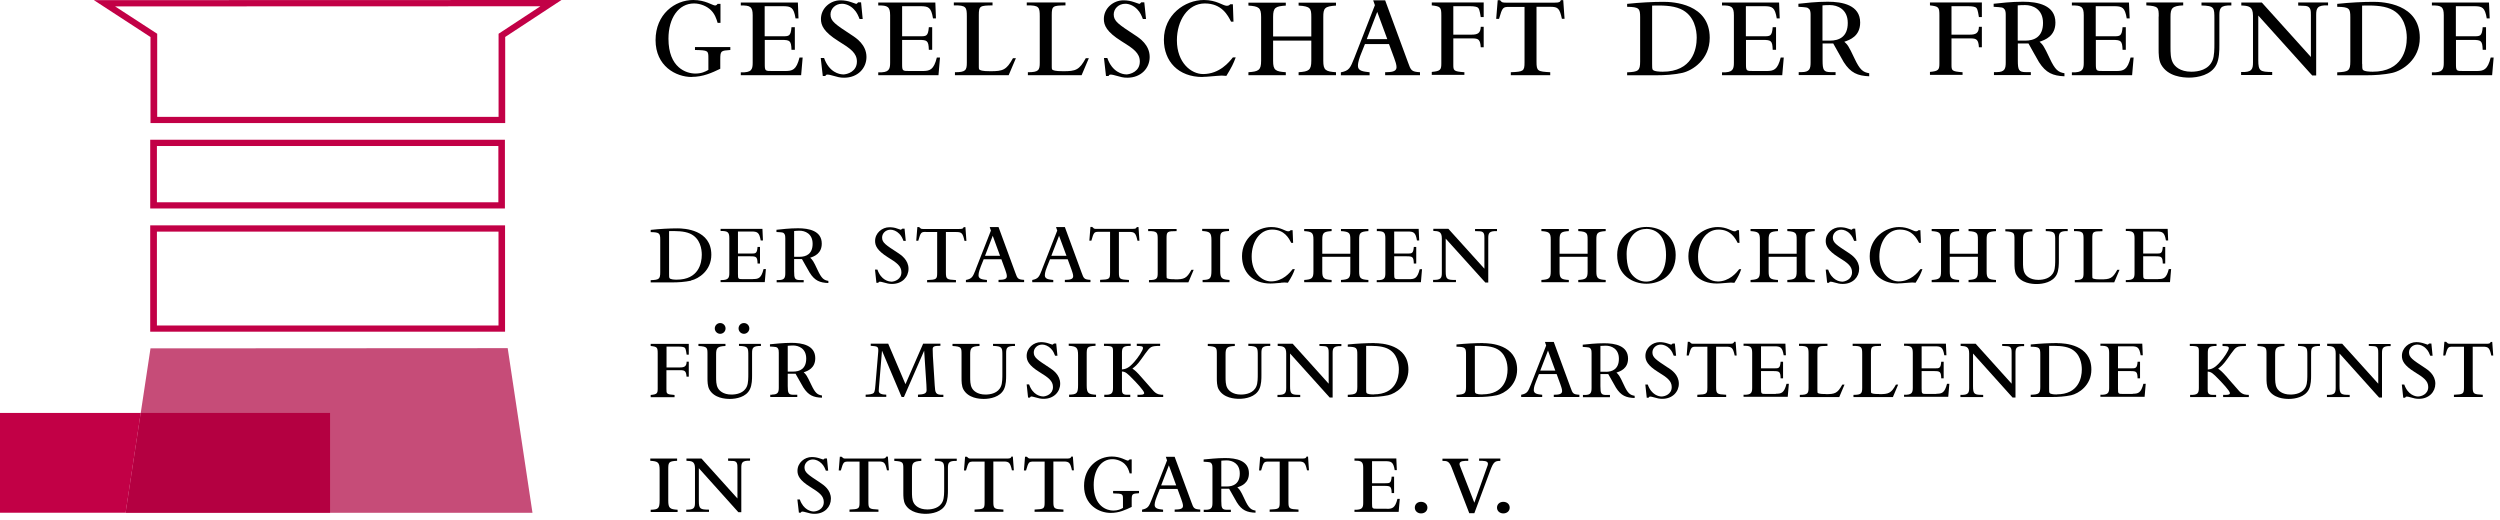 <svg width="351" height="73" viewBox="0 0 351 73" fill="none" xmlns="http://www.w3.org/2000/svg">
<path d="M17.641 71.99H46.341V57.98H19.761L17.641 71.99Z" fill="#C20046"/>
<path d="M74.761 72H17.641L21.131 48.91L71.281 48.88L74.761 72Z" fill="#AE003F" fill-opacity="0.7"/>
<path d="M22.03 28.4H69.97V20.5H22.03V28.4ZM70.9 29.27H21.09V19.62H70.89V29.27H70.9Z" fill="#C20046"/>
<path d="M22.03 45.7H69.99V32.52H22.03V45.7ZM70.92 46.57H21.09V31.64H70.91V46.57H70.92Z" fill="#C20046"/>
<path d="M22.06 16.41H70V4.74L75.87 0.88L16.16 0.9L22.07 4.74V16.41H22.06ZM70.93 17.28H21.13V5.2L13.18 0.02L78.83 0L70.93 5.19V17.28Z" fill="#C20046"/>
<path d="M17.64 71.99H0V57.98H19.76L17.64 71.99Z" fill="#C20046"/>
<path d="M93.824 70.243V65.978C93.824 64.937 93.824 64.752 95.065 64.695V64.381H91.3V64.695C92.37 64.766 92.612 64.895 92.612 66.007V70.229C92.612 71.398 92.427 71.541 91.357 71.569V71.883H95.136V71.569C94.067 71.498 93.824 71.37 93.824 70.272" fill="black"/>
<path d="M102.225 64.695L102.966 64.723C103.537 64.766 103.537 65.223 103.537 65.693V69.986L98.488 64.381H96.377V64.695C97.105 64.723 97.575 64.766 97.575 65.736V70.557C97.575 71.284 97.461 71.584 96.349 71.555V71.869H99.543V71.555C98.331 71.541 98.117 71.484 98.117 70.329V65.736L103.665 71.912H104.079V65.679C104.079 64.966 104.179 64.652 105.306 64.681V64.367H102.225V64.681V64.695Z" fill="black"/>
<path d="M115.147 67.761C113.407 66.62 112.951 66.321 112.951 65.608C112.951 65.037 113.435 64.51 114.134 64.51C114.491 64.51 114.976 64.681 115.361 65.08C115.689 65.408 115.832 65.779 115.946 66.078H116.274L116.103 64.367H115.789L115.589 64.524L115.076 64.353C114.748 64.239 114.363 64.167 113.977 64.167C112.951 64.167 111.966 64.98 111.966 66.093C111.966 66.749 112.237 67.419 113.749 68.36C115.004 69.145 115.66 69.601 115.66 70.486C115.66 71.498 114.705 71.812 114.22 71.812C113.878 71.812 112.808 71.598 112.294 70.129H111.952L112.166 71.983H112.437C112.466 71.883 112.523 71.826 112.68 71.826L112.879 71.855C113.763 72.097 113.935 72.14 114.363 72.14C115.775 72.14 116.659 71.17 116.659 70.015C116.659 68.76 115.618 68.075 115.161 67.776" fill="black"/>
<path d="M124.417 64.124C124.332 64.324 124.246 64.381 123.776 64.381H118.755C118.613 64.381 118.513 64.381 118.413 64.338L118.156 64.124H117.914L117.757 66.05H118.056C118.399 64.852 118.456 64.809 119.126 64.809H120.681V70.528C120.681 71.441 120.567 71.484 119.269 71.541V71.855H123.334V71.541C122.036 71.47 121.922 71.441 121.922 70.457V64.795H123.348C124.146 64.795 124.289 64.952 124.532 66.036H124.803L124.66 64.11H124.417V64.124Z" fill="black"/>
<path d="M131.235 64.695C132.562 64.723 132.562 64.909 132.562 66.093V68.631C132.562 69.131 132.562 69.886 132.376 70.343C131.977 71.341 130.893 71.527 130.194 71.527C129.01 71.527 128.468 70.956 128.283 70.6C128.04 70.157 128.04 69.558 128.04 69.002V65.879C128.04 64.994 128.211 64.766 129.352 64.709V64.395H125.559V64.709C126.814 64.781 126.828 64.923 126.828 65.85V69.216C126.828 69.63 126.828 70.329 127.085 70.799C127.769 72.026 129.324 72.14 129.98 72.14C130.85 72.14 132.248 71.883 132.775 70.799C133.089 70.172 133.089 69.316 133.089 68.802V65.707C133.089 64.994 133.189 64.681 134.33 64.709V64.395H131.249V64.709L131.235 64.695Z" fill="black"/>
<path d="M142.003 64.124C141.918 64.324 141.832 64.381 141.362 64.381H136.341C136.199 64.381 136.099 64.381 135.999 64.338L135.742 64.124H135.5L135.343 66.05H135.628C135.97 64.852 136.027 64.809 136.698 64.809H138.238V70.528C138.238 71.441 138.124 71.484 136.826 71.541V71.855H140.877V71.541C139.593 71.47 139.465 71.441 139.465 70.457V64.795H140.891C141.675 64.795 141.832 64.952 142.075 66.036H142.346L142.203 64.11H141.961L142.003 64.124Z" fill="black"/>
<path d="M150.404 64.124C150.319 64.324 150.233 64.381 149.777 64.381H144.756C144.614 64.381 144.514 64.381 144.414 64.338L144.157 64.124H143.915L143.758 66.05H144.057C144.4 64.852 144.457 64.809 145.127 64.809H146.667V70.528C146.667 71.441 146.553 71.484 145.255 71.541V71.855H149.306V71.541C148.022 71.47 147.894 71.441 147.894 70.457V64.795H149.32C150.105 64.795 150.262 64.952 150.504 66.036H150.775L150.632 64.11H150.39L150.404 64.124Z" fill="black"/>
<path d="M156.295 69.273C157.664 69.302 157.664 69.345 157.664 70.143V71.313C157.35 71.484 156.965 71.684 156.323 71.684C155.396 71.684 153.556 71.099 153.556 68.09C153.556 65.979 154.583 64.467 156.18 64.467C156.822 64.467 157.493 64.738 157.92 65.151C158.334 65.565 158.477 66.007 158.605 66.463H158.89V64.495H158.605C158.605 64.495 158.477 64.666 158.348 64.666C158.092 64.666 157.35 64.096 156.095 64.096C154.198 64.096 152.201 65.551 152.201 68.218C152.201 70.885 154.284 72.012 155.938 72.012C157.136 72.012 158.035 71.584 158.89 71.17V70.229C158.89 69.316 158.962 69.316 159.917 69.245V68.931H156.28V69.245L156.295 69.273Z" fill="black"/>
<path d="M163.026 68.146L164.11 65.337L165.137 68.146H163.026ZM167.276 70.528L164.923 64.139H163.682L163.853 64.638L161.714 70.1C161.315 71.085 161.215 71.37 160.345 71.555V71.869H163.297V71.555C162.684 71.484 162.113 71.427 162.113 70.899C162.113 70.471 162.313 69.958 162.441 69.644L162.841 68.646H165.322L165.85 70.086C165.964 70.414 166.093 70.771 166.093 71.028C166.093 71.512 165.508 71.527 164.923 71.541V71.855H168.517V71.541C167.619 71.484 167.576 71.356 167.276 70.528Z" fill="black"/>
<path d="M172.24 68.303H171.47V64.681C171.641 64.666 171.941 64.638 172.226 64.638C172.982 64.638 174.066 65.037 174.066 66.478C174.066 67.918 173.153 68.303 172.24 68.303ZM174.765 70.143C174.151 68.817 174.037 68.717 173.723 68.432C174.265 68.246 175.349 67.861 175.349 66.449C175.349 64.638 173.524 64.31 172.012 64.31C170.8 64.31 169.716 64.452 168.988 64.51V64.823C169.858 64.88 169.958 64.88 170.086 65.066C170.229 65.237 170.229 65.522 170.229 65.707V70.571C170.229 71.227 170.129 71.57 169.288 71.57H169.003V71.883H172.811V71.57H172.311C171.57 71.57 171.47 71.37 171.47 70.343V68.617H172.568C172.725 68.874 173.467 70.229 173.652 70.528C174.365 71.669 175.093 71.94 176.276 71.983V71.684C175.649 71.584 175.321 71.341 174.765 70.143Z" fill="black"/>
<path d="M183.436 64.124C183.35 64.324 183.265 64.381 182.794 64.381H177.774C177.631 64.381 177.531 64.381 177.431 64.338L177.175 64.124H176.932L176.775 66.05H177.061C177.403 64.852 177.46 64.809 178.13 64.809H179.671V70.528C179.671 71.441 179.557 71.484 178.259 71.541V71.855H182.309V71.541C181.026 71.47 180.897 71.441 180.897 70.457V64.795H182.324C183.108 64.795 183.265 64.952 183.507 66.036H183.778L183.65 64.11H183.407L183.436 64.124Z" fill="black"/>
<path d="M194.718 71.427H193.406C192.664 71.427 192.635 71.427 192.635 70.685V68.218H194.375C195.217 68.218 195.36 68.289 195.388 69.23H195.73V66.92H195.388C195.317 67.847 195.117 67.847 194.49 67.847H192.635V64.752H194.504C195.345 64.752 195.631 64.88 195.816 66.007H196.115L196.044 64.367H190.168V64.681C191.124 64.666 191.395 64.809 191.395 65.679V70.571C191.395 71.27 191.28 71.598 190.168 71.569V71.869H196.372L196.529 70.043H196.201C195.873 71.341 195.474 71.441 194.703 71.441" fill="black"/>
<path d="M199.511 70.457C199.011 70.457 198.641 70.785 198.641 71.27C198.641 71.755 199.04 72.083 199.511 72.083C200.024 72.083 200.409 71.755 200.409 71.27C200.409 70.785 200.024 70.457 199.511 70.457Z" fill="black"/>
<path d="M210.649 64.381H207.668V64.695C208.296 64.695 208.909 64.681 208.909 65.123C208.909 65.223 208.895 65.294 208.681 65.85L206.998 70.585L205.13 65.807C204.973 65.394 204.916 65.28 204.916 65.137C204.916 64.695 205.6 64.695 206.142 64.709V64.395H202.52V64.709C203.133 64.709 203.447 64.723 203.803 65.622L206.285 72.054H206.998L209.237 66.036C209.694 64.838 209.893 64.709 210.649 64.709V64.395V64.381Z" fill="black"/>
<path d="M211.063 70.457C210.564 70.457 210.179 70.785 210.179 71.27C210.179 71.755 210.578 72.083 211.063 72.083C211.576 72.083 211.962 71.755 211.962 71.27C211.962 70.785 211.576 70.457 211.063 70.457Z" fill="black"/>
<path d="M96.705 52.871V50.775H96.405C96.391 51.431 96.092 51.588 95.478 51.588H93.581V48.664H95.307C95.792 48.664 96.049 48.735 96.134 48.821C96.22 48.906 96.291 48.978 96.405 49.791H96.705V48.279H91.356V48.578C92.269 48.678 92.341 48.764 92.341 49.634V54.554C92.341 55.225 92.255 55.367 91.356 55.453V55.767H94.708V55.453C93.567 55.367 93.567 55.282 93.567 54.626V51.973H95.521C96.163 51.973 96.334 52.115 96.391 52.886H96.691L96.705 52.871Z" fill="black"/>
<path d="M103.737 48.564C105.063 48.607 105.063 48.792 105.063 49.962V52.515C105.063 53.014 105.063 53.77 104.878 54.212C104.479 55.21 103.395 55.396 102.696 55.396C101.512 55.396 100.97 54.825 100.785 54.469C100.542 54.027 100.542 53.428 100.542 52.871V49.748C100.542 48.864 100.713 48.621 101.854 48.578V48.279H98.061V48.578C99.316 48.65 99.33 48.806 99.33 49.719V53.085C99.33 53.499 99.33 54.198 99.587 54.668C100.271 55.909 101.826 56.009 102.482 56.009C103.366 56.009 104.75 55.752 105.277 54.668C105.591 54.055 105.591 53.185 105.591 52.672V49.577C105.591 48.864 105.691 48.55 106.832 48.578V48.279H103.751V48.578L103.737 48.564Z" fill="black"/>
<path d="M101.112 46.867C101.526 46.867 101.868 46.539 101.868 46.111C101.868 45.683 101.526 45.355 101.112 45.355C100.699 45.355 100.356 45.697 100.356 46.111C100.356 46.524 100.699 46.867 101.112 46.867Z" fill="black"/>
<path d="M104.45 46.867C104.864 46.867 105.206 46.524 105.206 46.111C105.206 45.697 104.878 45.355 104.45 45.355C104.022 45.355 103.694 45.683 103.694 46.111C103.694 46.539 104.051 46.867 104.45 46.867Z" fill="black"/>
<path d="M110.598 48.55C110.769 48.536 111.068 48.507 111.353 48.507C112.109 48.507 113.193 48.906 113.193 50.347C113.193 51.787 112.28 52.172 111.368 52.172H110.598V48.55ZM108.415 55.424H108.144V55.738H111.938V55.424H111.439C110.697 55.424 110.598 55.225 110.598 54.198V52.472H111.696C111.853 52.729 112.594 54.084 112.78 54.383C113.507 55.524 114.22 55.795 115.404 55.838V55.524C114.762 55.424 114.448 55.182 113.892 53.998C113.265 52.672 113.165 52.572 112.837 52.272C113.393 52.087 114.463 51.702 114.463 50.29C114.463 48.478 112.637 48.136 111.125 48.136C109.899 48.136 108.815 48.279 108.102 48.336V48.65C108.957 48.707 109.071 48.707 109.2 48.892C109.342 49.063 109.342 49.334 109.342 49.534V54.398C109.342 55.054 109.243 55.396 108.401 55.396" fill="black"/>
<path d="M128.882 55.424V55.738H132.448V55.424C131.321 55.467 131.307 55.153 131.236 54.112L130.979 50.033C130.965 49.648 130.95 49.177 130.95 49.049C130.936 48.621 131.193 48.55 132.034 48.55V48.25H129.61L127.128 53.941L124.703 48.25H122.25V48.55C123.234 48.621 123.348 48.65 123.306 49.377L122.921 53.927C122.892 54.34 122.849 54.939 122.692 55.139C122.521 55.367 121.922 55.396 121.537 55.41V55.724H124.432V55.41C123.819 55.41 123.377 55.267 123.377 54.882C123.377 54.782 123.391 54.54 123.406 54.369L123.833 49.234L126.586 55.738H126.914L129.752 49.234L130.066 54.012C130.08 54.212 130.095 54.597 130.095 54.782C130.095 55.31 129.61 55.367 128.868 55.41" fill="black"/>
<path d="M139.407 48.564C140.733 48.607 140.733 48.792 140.733 49.962V52.515C140.733 53.014 140.733 53.77 140.548 54.212C140.149 55.21 139.065 55.396 138.366 55.396C137.182 55.396 136.64 54.825 136.455 54.469C136.212 54.027 136.212 53.428 136.212 52.871V49.748C136.212 48.864 136.383 48.621 137.524 48.578V48.279H133.73V48.578C134.986 48.65 135 48.806 135 49.719V53.085C135 53.499 135 54.198 135.257 54.668C135.941 55.909 137.496 56.009 138.138 56.009C139.008 56.009 140.405 55.752 140.947 54.668C141.261 54.055 141.261 53.185 141.261 52.672V49.577C141.261 48.864 141.361 48.55 142.502 48.578V48.279H139.421V48.578L139.407 48.564Z" fill="black"/>
<path d="M146.41 55.653C146.068 55.653 144.998 55.453 144.485 53.969H144.143L144.342 55.824H144.613C144.642 55.724 144.699 55.667 144.856 55.667L145.055 55.709C145.94 55.952 146.111 55.995 146.539 55.995C147.951 55.995 148.849 55.011 148.849 53.87C148.849 52.614 147.808 51.93 147.352 51.63C145.612 50.489 145.141 50.19 145.141 49.477C145.141 48.906 145.626 48.379 146.325 48.379C146.681 48.379 147.166 48.55 147.551 48.949C147.879 49.277 148.008 49.634 148.136 49.947H148.464L148.293 48.236H147.979L147.765 48.393L147.252 48.222C146.924 48.108 146.539 48.036 146.154 48.036C145.127 48.036 144.143 48.849 144.143 49.962C144.143 50.618 144.414 51.288 145.925 52.229C147.181 53 147.837 53.47 147.837 54.34C147.837 55.353 146.867 55.667 146.396 55.667" fill="black"/>
<path d="M150.105 55.424V55.738H153.884V55.424C152.815 55.353 152.572 55.225 152.572 54.112V49.848C152.572 48.792 152.572 48.607 153.813 48.55V48.25H150.048V48.55C151.118 48.621 151.36 48.764 151.36 49.862V54.069C151.36 55.239 151.175 55.382 150.105 55.41" fill="black"/>
<path d="M159.704 55.424V55.738H163.312V55.424C162.97 55.424 162.456 55.424 161.986 54.925C161.729 54.654 160.559 53.313 160.303 53.014C159.518 52.115 159.404 52.058 158.991 51.745C159.347 51.474 159.661 51.245 160.274 50.375C160.445 50.118 160.631 49.876 160.802 49.634C161.529 48.65 161.572 48.578 162.884 48.564V48.264H159.604V48.564C160.246 48.592 160.474 48.592 160.474 48.878C160.474 49.177 159.789 50.218 159.247 50.817C158.434 51.745 157.992 51.816 157.522 51.873V49.562C157.522 48.849 157.621 48.535 158.748 48.564V48.264H154.997V48.564C156.266 48.564 156.266 48.678 156.266 49.391V54.426C156.266 55.153 156.152 55.467 155.04 55.424V55.738H158.691V55.424H158.22C157.522 55.424 157.522 55.082 157.522 54.611V52.158C158.021 52.187 158.277 52.415 159.076 53.242C159.461 53.627 160.645 54.868 160.645 55.182C160.645 55.438 160.203 55.438 159.689 55.424" fill="black"/>
<path d="M171.099 54.654C171.784 55.895 173.339 55.995 173.995 55.995C174.879 55.995 176.262 55.738 176.79 54.654C177.104 54.041 177.104 53.171 177.104 52.657V49.562C177.104 48.849 177.204 48.535 178.345 48.564V48.264H175.264V48.564C176.59 48.592 176.59 48.792 176.59 49.962V52.515C176.59 53.014 176.59 53.77 176.405 54.212C176.006 55.21 174.922 55.396 174.223 55.396C173.039 55.396 172.511 54.825 172.312 54.469C172.069 54.026 172.069 53.428 172.069 52.871V49.748C172.069 48.863 172.24 48.621 173.367 48.578V48.279H169.573V48.578C170.828 48.65 170.843 48.806 170.843 49.719V53.085C170.843 53.499 170.843 54.198 171.099 54.668" fill="black"/>
<path d="M185.234 48.564L185.975 48.607C186.546 48.65 186.546 49.106 186.546 49.577V53.87L181.497 48.264H179.386V48.564C180.113 48.607 180.584 48.635 180.584 49.619V54.44C180.584 55.153 180.456 55.481 179.357 55.438V55.752H182.552V55.438C181.326 55.438 181.126 55.367 181.126 54.226V49.634L186.688 55.809H187.102V49.591C187.102 48.878 187.202 48.564 188.329 48.592V48.293H185.248V48.592L185.234 48.564Z" fill="black"/>
<path d="M192.863 55.381C192.607 55.381 191.965 55.367 191.851 55.153C191.808 55.039 191.808 54.882 191.808 54.568V48.564C192.764 48.55 193.876 48.535 194.732 48.906C196.215 49.562 196.401 51.131 196.401 51.873C196.401 53.071 195.944 55.367 192.878 55.367M192.978 48.165C191.894 48.165 190.51 48.236 189.227 48.364V48.678C190.467 48.692 190.567 48.849 190.567 49.748V54.312C190.567 55.267 190.368 55.381 189.227 55.424V55.738H192.236C193.077 55.738 194.005 55.681 194.889 55.495C195.973 55.253 197.741 54.098 197.741 51.887C197.741 48.364 193.962 48.179 192.978 48.179" fill="black"/>
<path d="M208.139 55.381C207.883 55.381 207.241 55.367 207.127 55.153C207.07 55.039 207.07 54.882 207.07 54.568V48.564C208.04 48.55 209.138 48.535 209.994 48.906C211.477 49.562 211.662 51.131 211.662 51.873C211.662 53.071 211.192 55.367 208.139 55.367M208.239 48.165C207.155 48.165 205.758 48.236 204.488 48.364V48.678C205.729 48.692 205.829 48.849 205.829 49.748V54.312C205.829 55.267 205.644 55.381 204.488 55.424V55.738H207.498C208.339 55.738 209.266 55.681 210.151 55.495C211.234 55.253 213.003 54.098 213.003 51.887C213.003 48.364 209.223 48.179 208.239 48.179" fill="black"/>
<path d="M216.254 52.03L217.338 49.22L218.364 52.03H216.254ZM220.504 54.412L218.151 48.008H216.91L217.081 48.507L214.941 53.984C214.542 54.968 214.442 55.253 213.572 55.424V55.738H216.525V55.424C215.911 55.353 215.341 55.31 215.341 54.768C215.341 54.34 215.541 53.827 215.669 53.513L216.068 52.515H218.55L219.078 53.955C219.192 54.283 219.32 54.64 219.32 54.911C219.32 55.396 218.735 55.41 218.151 55.424V55.738H221.745V55.424C220.846 55.367 220.803 55.239 220.504 54.412Z" fill="black"/>
<path d="M225.482 52.187H224.698V48.564C224.869 48.55 225.168 48.535 225.453 48.535C226.209 48.535 227.293 48.935 227.293 50.375C227.293 51.816 226.38 52.201 225.468 52.201M227.992 54.041C227.379 52.714 227.265 52.614 226.951 52.315C227.507 52.13 228.577 51.745 228.577 50.347C228.577 48.535 226.751 48.193 225.239 48.193C224.027 48.193 222.943 48.322 222.216 48.393V48.707C223.072 48.764 223.186 48.764 223.314 48.949C223.457 49.12 223.457 49.391 223.457 49.591V54.454C223.457 55.111 223.357 55.453 222.515 55.453H222.244V55.767H226.038V55.453H225.539C224.797 55.453 224.698 55.253 224.698 54.226V52.515H225.796C225.953 52.771 226.694 54.126 226.88 54.426C227.593 55.567 228.32 55.838 229.504 55.881V55.567C228.862 55.467 228.534 55.225 227.992 54.041Z" fill="black"/>
<path d="M234.197 51.63C232.457 50.489 232 50.176 232 49.477C232 48.906 232.485 48.379 233.184 48.379C233.541 48.379 234.026 48.55 234.411 48.949C234.739 49.277 234.867 49.634 234.995 49.947H235.324L235.152 48.236H234.839L234.639 48.393L234.125 48.222C233.797 48.108 233.412 48.036 233.027 48.036C232 48.036 231.016 48.849 231.016 49.962C231.016 50.618 231.287 51.288 232.799 52.229C234.054 53 234.71 53.47 234.71 54.34C234.71 55.353 233.755 55.667 233.27 55.667C232.927 55.667 231.858 55.467 231.344 53.984H231.002L231.202 55.838H231.473C231.501 55.738 231.558 55.681 231.715 55.681L231.915 55.709C232.785 55.952 232.97 55.995 233.398 55.995C234.81 55.995 235.709 55.011 235.709 53.87C235.709 52.614 234.667 51.93 234.211 51.63" fill="black"/>
<path d="M243.467 48.008C243.382 48.222 243.296 48.264 242.825 48.264H237.805C237.662 48.264 237.563 48.264 237.463 48.222L237.206 47.993H236.964L236.807 49.919H237.092C237.434 48.706 237.491 48.678 238.162 48.678H239.716V54.412C239.716 55.324 239.602 55.367 238.304 55.424V55.738H242.355V55.424C241.071 55.353 240.943 55.324 240.943 54.34V48.678H242.369C243.153 48.678 243.31 48.835 243.553 49.919H243.824L243.681 47.993H243.439L243.467 48.008Z" fill="black"/>
<path d="M249.329 55.31H248.017C247.276 55.31 247.247 55.31 247.247 54.569V52.101H248.987C249.829 52.101 249.971 52.172 250 53.114H250.342V50.789H250C249.928 51.716 249.729 51.716 249.101 51.716H247.247V48.621H249.116C249.957 48.621 250.242 48.735 250.428 49.876H250.741L250.67 48.25H244.794V48.55C245.75 48.535 246.006 48.678 246.006 49.548V54.426C246.006 55.125 245.892 55.453 244.794 55.424V55.71H250.998L251.155 53.884H250.827C250.499 55.168 250.114 55.282 249.329 55.282" fill="black"/>
<path d="M256.346 55.324C256.075 55.324 255.533 55.324 255.277 55.21C255.163 55.153 255.163 55.096 255.163 54.711V49.562C255.163 48.592 255.277 48.578 256.575 48.564V48.264H252.581V48.564C253.865 48.55 253.922 48.749 253.922 49.719V54.44C253.922 55.224 253.808 55.438 252.695 55.438V55.752H258.229L258.971 53.998H258.657C257.987 55.224 257.63 55.339 256.332 55.339" fill="black"/>
<path d="M263.863 55.324C263.592 55.324 263.05 55.324 262.794 55.21C262.68 55.153 262.68 55.096 262.68 54.711V49.562C262.68 48.592 262.794 48.578 264.092 48.564V48.264H260.112V48.564C261.41 48.55 261.453 48.749 261.453 49.719V54.44C261.453 55.224 261.339 55.438 260.226 55.438V55.752H265.76L266.502 53.998H266.188C265.518 55.224 265.147 55.339 263.863 55.339" fill="black"/>
<path d="M271.879 55.31H270.567C269.825 55.31 269.797 55.31 269.797 54.569V52.101H271.537C272.378 52.101 272.521 52.172 272.549 53.114H272.891V50.789H272.549C272.478 51.716 272.278 51.716 271.651 51.716H269.797V48.621H271.665C272.506 48.621 272.792 48.735 272.977 49.876H273.277L273.205 48.25H267.329V48.55C268.299 48.535 268.556 48.678 268.556 49.548V54.426C268.556 55.125 268.442 55.453 267.329 55.424V55.71H273.533L273.69 53.884H273.362C273.034 55.168 272.635 55.282 271.865 55.282" fill="black"/>
<path d="M281.12 48.564L281.862 48.607C282.432 48.65 282.432 49.106 282.432 49.577V53.87L277.384 48.264H275.273V48.564C276 48.607 276.471 48.635 276.471 49.619V54.44C276.471 55.153 276.357 55.481 275.244 55.438V55.752H278.439V55.438C277.212 55.438 277.013 55.367 277.013 54.226V49.634L282.561 55.809H282.974V49.591C282.974 48.878 283.074 48.564 284.187 48.592V48.293H281.106V48.592L281.12 48.564Z" fill="black"/>
<path d="M288.765 55.381C288.509 55.381 287.867 55.367 287.753 55.153C287.696 55.039 287.696 54.882 287.696 54.568V48.564C288.651 48.55 289.764 48.535 290.62 48.906C292.103 49.562 292.288 51.131 292.288 51.873C292.288 53.071 291.818 55.367 288.765 55.367M288.865 48.165C287.781 48.165 286.384 48.236 285.114 48.364V48.678C286.355 48.692 286.455 48.849 286.455 49.748V54.312C286.455 55.267 286.27 55.381 285.114 55.424V55.738H288.124C288.965 55.738 289.892 55.681 290.776 55.495C291.86 55.253 293.629 54.098 293.629 51.887C293.629 48.364 289.849 48.179 288.865 48.179" fill="black"/>
<path d="M299.448 55.31H298.136C297.394 55.31 297.366 55.31 297.366 54.569V52.101H299.106C299.947 52.101 300.09 52.172 300.119 53.114H300.461V50.789H300.119C300.047 51.716 299.848 51.716 299.22 51.716H297.366V48.621H299.234C300.076 48.621 300.361 48.735 300.546 49.876H300.846L300.775 48.25H294.898V48.55C295.868 48.535 296.125 48.678 296.125 49.548V54.426C296.125 55.125 296.011 55.453 294.898 55.424V55.71H301.103L301.26 53.884H300.931C300.603 55.168 300.204 55.282 299.434 55.282" fill="black"/>
<path d="M312.741 53.028C311.942 52.13 311.842 52.073 311.428 51.759C311.785 51.488 312.099 51.26 312.712 50.39C312.883 50.133 313.069 49.891 313.24 49.648C313.967 48.664 314.01 48.593 315.322 48.578V48.279H312.042V48.578C312.684 48.607 312.926 48.607 312.926 48.892C312.926 49.192 312.241 50.233 311.699 50.832C310.886 51.759 310.444 51.83 309.974 51.887V49.577C309.974 48.878 310.074 48.55 311.2 48.578V48.279H307.449V48.578C308.719 48.564 308.719 48.707 308.719 49.406V54.44C308.719 55.168 308.604 55.481 307.492 55.439V55.752H311.143V55.439H310.673C309.959 55.439 309.959 55.096 309.959 54.626V52.172C310.459 52.201 310.715 52.429 311.514 53.256C311.899 53.656 313.083 54.882 313.083 55.196C313.083 55.453 312.641 55.453 312.127 55.439V55.752H315.736V55.439C315.393 55.439 314.88 55.439 314.409 54.939C314.153 54.668 312.983 53.328 312.726 53.028" fill="black"/>
<path d="M322.624 48.564C323.95 48.607 323.95 48.792 323.95 49.962V52.515C323.95 53.014 323.95 53.77 323.765 54.212C323.365 55.21 322.281 55.396 321.583 55.396C320.399 55.396 319.857 54.825 319.671 54.469C319.429 54.027 319.429 53.428 319.429 52.871V49.748C319.429 48.864 319.6 48.621 320.741 48.578V48.279H316.947V48.578C318.202 48.65 318.217 48.806 318.217 49.719V53.085C318.217 53.499 318.217 54.198 318.473 54.668C319.158 55.909 320.713 56.009 321.354 56.009C322.239 56.009 323.622 55.752 324.164 54.668C324.478 54.055 324.478 53.185 324.478 52.672V49.577C324.478 48.864 324.578 48.55 325.719 48.578V48.279H322.638V48.578L322.624 48.564Z" fill="black"/>
<path d="M332.594 48.564L333.335 48.607C333.906 48.65 333.906 49.106 333.906 49.577V53.87L328.843 48.264H326.732V48.564C327.459 48.607 327.93 48.635 327.93 49.619V54.44C327.93 55.153 327.816 55.481 326.703 55.438V55.752H329.898V55.438C328.686 55.438 328.472 55.367 328.472 54.226V49.634L334.02 55.809H334.433V49.591C334.433 48.878 334.533 48.564 335.646 48.592V48.293H332.579V48.592L332.594 48.564Z" fill="black"/>
<path d="M340.424 51.63C338.684 50.489 338.227 50.176 338.227 49.477C338.227 48.906 338.712 48.379 339.411 48.379C339.768 48.379 340.253 48.55 340.624 48.949C340.952 49.277 341.08 49.634 341.208 49.947H341.536L341.365 48.236H341.051L340.852 48.393L340.338 48.222C340.01 48.108 339.625 48.036 339.24 48.036C338.213 48.036 337.229 48.849 337.229 49.962C337.229 50.618 337.5 51.288 339.012 52.229C340.267 53 340.923 53.47 340.923 54.34C340.923 55.353 339.953 55.667 339.483 55.667C339.14 55.667 338.071 55.467 337.557 53.984H337.215L337.415 55.838H337.686C337.728 55.738 337.771 55.681 337.928 55.681L338.142 55.709C339.012 55.952 339.183 55.995 339.625 55.995C341.037 55.995 341.921 55.011 341.921 53.87C341.921 52.614 340.88 51.93 340.424 51.63Z" fill="black"/>
<path d="M349.936 48.008H349.694C349.608 48.222 349.523 48.264 349.052 48.264H344.032C343.903 48.264 343.789 48.264 343.689 48.222L343.433 47.993H343.19L343.033 49.919H343.318C343.661 48.706 343.718 48.678 344.388 48.678H345.943V54.412C345.943 55.324 345.814 55.367 344.531 55.424V55.738H348.581V55.424C347.298 55.353 347.169 55.324 347.169 54.34V48.678H348.596C349.38 48.678 349.537 48.835 349.779 49.919H350.05L349.908 47.993L349.936 48.008Z" fill="black"/>
<path d="M93.938 38.452V32.447C94.908 32.433 96.006 32.419 96.862 32.79C98.345 33.446 98.531 35.015 98.531 35.77C98.531 36.969 98.074 39.265 95.008 39.265C94.751 39.265 94.109 39.251 93.995 39.037C93.938 38.922 93.938 38.766 93.938 38.452ZM97.019 39.379C98.103 39.136 99.871 37.981 99.871 35.77C99.871 32.248 96.092 32.062 95.108 32.062C94.024 32.062 92.64 32.134 91.356 32.276V32.59C92.597 32.604 92.697 32.761 92.697 33.66V38.224C92.697 39.194 92.512 39.293 91.356 39.336V39.65H94.366C95.207 39.65 96.149 39.593 97.019 39.407" fill="black"/>
<path d="M105.691 39.193H104.379C103.637 39.193 103.609 39.193 103.609 38.452V35.984H105.349C106.19 35.984 106.333 36.056 106.361 36.997H106.704V34.672H106.361C106.29 35.599 106.091 35.599 105.463 35.599H103.609V32.504H105.491C106.333 32.504 106.604 32.618 106.804 33.759H107.117L107.046 32.133H101.17V32.433C102.14 32.419 102.397 32.561 102.397 33.431V38.323C102.397 39.022 102.268 39.35 101.17 39.322V39.607H107.374L107.531 37.781H107.203C106.875 39.079 106.49 39.179 105.705 39.179" fill="black"/>
<path d="M111.496 32.433C111.667 32.419 111.967 32.39 112.252 32.39C113.008 32.39 114.092 32.79 114.092 34.23C114.092 35.671 113.179 36.056 112.267 36.056H111.496V32.433ZM109.015 32.576C109.87 32.618 109.97 32.618 110.113 32.818C110.255 32.989 110.255 33.26 110.255 33.46V38.324C110.255 38.98 110.156 39.322 109.314 39.322H109.043V39.636H112.837V39.322H112.338C111.596 39.322 111.496 39.108 111.496 38.095V36.37H112.595C112.751 36.626 113.493 37.995 113.679 38.281C114.392 39.422 115.119 39.693 116.303 39.736V39.436C115.661 39.336 115.347 39.094 114.791 37.91C114.178 36.584 114.064 36.484 113.75 36.184C114.306 35.999 115.376 35.614 115.376 34.202C115.376 32.39 113.55 32.048 112.038 32.048C110.812 32.048 109.728 32.191 109.015 32.262V32.576Z" fill="black"/>
<path d="M125.116 39.536C124.774 39.536 123.704 39.336 123.191 37.853H122.849L123.048 39.707H123.319C123.348 39.607 123.405 39.55 123.562 39.55L123.761 39.579C124.646 39.821 124.817 39.864 125.245 39.864C126.657 39.864 127.555 38.894 127.555 37.739C127.555 36.484 126.514 35.799 126.058 35.5C124.318 34.373 123.847 34.059 123.847 33.346C123.847 32.775 124.332 32.248 125.031 32.248C125.387 32.248 125.872 32.419 126.257 32.818C126.585 33.146 126.728 33.503 126.842 33.817H127.17L126.999 32.105H126.685L126.486 32.262L125.972 32.091C125.644 31.962 125.273 31.905 124.874 31.905C123.847 31.905 122.863 32.718 122.863 33.831C122.863 34.487 123.134 35.157 124.646 36.113C125.901 36.883 126.557 37.354 126.557 38.224C126.557 39.236 125.601 39.55 125.116 39.55" fill="black"/>
<path d="M130.037 32.576H131.578V38.309C131.578 39.222 131.464 39.265 130.166 39.322V39.636H134.216V39.322C132.933 39.251 132.804 39.222 132.804 38.238V32.576H134.231C135.029 32.576 135.172 32.733 135.414 33.816H135.685L135.543 31.891H135.3C135.215 32.105 135.129 32.148 134.658 32.148H129.638C129.495 32.148 129.396 32.148 129.296 32.105L129.039 31.877H128.797L128.64 33.802H128.925C129.267 32.604 129.324 32.561 129.995 32.561" fill="black"/>
<path d="M140.406 35.913H138.296L139.38 33.103L140.406 35.913ZM136.983 37.867C136.584 38.851 136.484 39.136 135.614 39.308V39.621H138.567V39.308C137.953 39.236 137.383 39.194 137.383 38.652C137.383 38.224 137.597 37.71 137.711 37.396L138.11 36.398H140.592L141.12 37.839C141.234 38.167 141.362 38.523 141.362 38.78C141.362 39.265 140.777 39.279 140.193 39.293V39.607H143.787V39.293C142.888 39.236 142.845 39.108 142.546 38.281L140.193 31.877H138.952L139.123 32.376L136.983 37.839V37.867Z" fill="black"/>
<path d="M149.719 35.913H147.608L148.692 33.103L149.733 35.913H149.719ZM146.296 37.867C145.897 38.851 145.797 39.136 144.927 39.308V39.621H147.879V39.308C147.266 39.236 146.695 39.194 146.695 38.652C146.695 38.224 146.895 37.71 147.023 37.396L147.423 36.398H149.904L150.432 37.839C150.546 38.167 150.675 38.523 150.675 38.78C150.675 39.265 150.09 39.279 149.505 39.293V39.607H153.099V39.293C152.201 39.236 152.158 39.108 151.858 38.281L149.505 31.877H148.264L148.435 32.376L146.296 37.839V37.867Z" fill="black"/>
<path d="M154.455 39.308V39.621H158.506V39.308C157.208 39.236 157.094 39.208 157.094 38.224V32.561H158.52C159.319 32.561 159.461 32.718 159.704 33.802H159.975L159.846 31.877H159.604C159.518 32.091 159.433 32.133 158.962 32.133H153.942C153.799 32.133 153.699 32.133 153.599 32.091L153.343 31.863H153.1L152.943 33.788H153.229C153.571 32.576 153.628 32.547 154.298 32.547H155.853V38.281C155.853 39.194 155.739 39.236 154.441 39.293" fill="black"/>
<path d="M164.966 39.208C164.696 39.208 164.154 39.208 163.897 39.094C163.783 39.036 163.783 38.994 163.783 38.594V33.446C163.783 32.49 163.897 32.462 165.195 32.447V32.148H161.201V32.447C162.485 32.433 162.542 32.633 162.542 33.602V38.323C162.542 39.108 162.428 39.322 161.315 39.322V39.636H166.849L167.591 37.881H167.277C166.607 39.108 166.25 39.222 164.952 39.222" fill="black"/>
<path d="M168.845 39.307V39.621H172.625V39.307C171.555 39.236 171.313 39.094 171.313 37.995V33.731C171.313 32.675 171.313 32.49 172.553 32.433V32.133H168.788V32.433C169.858 32.504 170.086 32.647 170.086 33.745V37.967C170.086 39.136 169.901 39.279 168.831 39.307" fill="black"/>
<path d="M179.841 39.693C180.255 39.65 180.441 39.65 180.826 39.693C181.382 38.794 181.539 38.495 181.795 37.782H181.496C181.111 38.267 180.127 39.507 178.444 39.507C177.203 39.507 175.734 38.338 175.734 36.027C175.734 33.973 176.846 32.233 178.601 32.233C180.355 32.233 180.968 33.474 181.296 34.102H181.553L181.482 32.319H181.211C181.125 32.404 181.054 32.476 180.854 32.476C180.455 32.476 179.799 31.877 178.501 31.877C176.547 31.877 174.379 33.403 174.379 35.97C174.379 38.195 175.862 39.807 178.372 39.807C178.672 39.807 178.857 39.793 179.856 39.707" fill="black"/>
<path d="M192.122 32.447V32.148H188.271V32.447C189.498 32.519 189.584 32.747 189.584 33.617V35.628H185.647V33.617C185.647 32.633 185.904 32.519 186.959 32.447V32.148H183.108V32.447C184.178 32.519 184.406 32.661 184.406 33.617V38.138C184.406 39.094 184.15 39.236 183.108 39.307V39.621H186.959V39.307C185.89 39.236 185.647 39.094 185.647 38.138V36.056H189.584V38.138C189.584 39.094 189.327 39.236 188.271 39.307V39.621H192.122V39.307C191.053 39.236 190.824 39.094 190.824 38.138V33.617C190.824 32.718 190.953 32.519 192.122 32.447Z" fill="black"/>
<path d="M193.292 32.447C194.248 32.447 194.504 32.576 194.504 33.446V38.338C194.504 39.036 194.39 39.364 193.292 39.336V39.621H199.496L199.653 37.796H199.325C198.997 39.094 198.612 39.193 197.827 39.193H196.515C195.774 39.193 195.745 39.193 195.745 38.452V35.984H197.485C198.327 35.984 198.469 36.056 198.498 36.997H198.84V34.672H198.498C198.427 35.599 198.227 35.599 197.599 35.599H195.745V32.504H197.628C198.469 32.504 198.755 32.618 198.94 33.759H199.254L199.182 32.133H193.306V32.433L193.292 32.447Z" fill="black"/>
<path d="M204.402 39.307C203.175 39.307 202.976 39.236 202.976 38.095V33.503L208.538 39.664H208.952V33.446C208.952 32.732 209.051 32.419 210.178 32.447V32.148H207.097V32.447L207.839 32.476C208.41 32.533 208.41 32.975 208.41 33.431V37.724L203.346 32.119H201.236V32.419C201.963 32.447 202.434 32.49 202.434 33.474V38.295C202.434 39.022 202.32 39.322 201.207 39.293V39.607H204.416V39.293L204.402 39.307Z" fill="black"/>
<path d="M220.262 39.307C219.192 39.236 218.964 39.094 218.964 38.138V36.056H222.901V38.138C222.901 39.094 222.644 39.236 221.588 39.307V39.621H225.439V39.307C224.37 39.236 224.127 39.094 224.127 38.138V33.617C224.127 32.718 224.27 32.519 225.439 32.447V32.148H221.588V32.447C222.815 32.519 222.901 32.747 222.901 33.617V35.628H218.964V33.617C218.964 32.633 219.221 32.519 220.262 32.447V32.148H216.411V32.447C217.481 32.519 217.723 32.661 217.723 33.617V38.138C217.723 39.094 217.467 39.236 216.411 39.307V39.621H220.262V39.307Z" fill="black"/>
<path d="M231.101 32.133C232.585 32.133 233.911 33.146 233.911 35.799C233.911 38.452 232.428 39.536 231.13 39.536C230.46 39.536 229.846 39.293 229.333 38.78C228.848 38.309 228.377 37.539 228.377 35.656C228.377 33.774 229.347 32.148 231.116 32.148M231.158 39.835C233.055 39.835 235.266 38.68 235.266 35.799C235.266 33.146 233.155 31.863 231.173 31.863C229.19 31.863 227.051 33.146 227.051 35.799C227.051 38.68 229.276 39.835 231.158 39.835Z" fill="black"/>
<path d="M241.115 39.507C239.874 39.507 238.405 38.338 238.405 36.027C238.405 33.973 239.531 32.233 241.272 32.233C243.012 32.233 243.639 33.474 243.967 34.102H244.224L244.153 32.319H243.882C243.796 32.404 243.725 32.476 243.525 32.476C243.126 32.476 242.47 31.877 241.172 31.877C239.218 31.877 237.05 33.403 237.05 35.97C237.05 38.195 238.519 39.807 241.043 39.807C241.329 39.807 241.528 39.793 242.527 39.707C242.94 39.664 243.126 39.664 243.511 39.707C244.067 38.808 244.21 38.509 244.466 37.796H244.181C243.81 38.281 242.812 39.522 241.129 39.522" fill="black"/>
<path d="M249.628 32.447V32.148H245.777V32.447C246.847 32.519 247.089 32.661 247.089 33.617V38.138C247.089 39.094 246.833 39.236 245.777 39.307V39.621H249.628V39.307C248.559 39.236 248.316 39.094 248.316 38.138V36.056H252.253V38.138C252.253 39.094 251.996 39.236 250.94 39.307V39.621H254.791V39.307C253.722 39.236 253.479 39.094 253.479 38.138V33.617C253.479 32.718 253.622 32.519 254.791 32.447V32.148H250.94V32.447C252.167 32.519 252.253 32.747 252.253 33.617V35.628H248.316V33.617C248.316 32.633 248.573 32.519 249.628 32.447Z" fill="black"/>
<path d="M258.6 39.536C258.257 39.536 257.188 39.336 256.674 37.853H256.332L256.532 39.707H256.803C256.831 39.607 256.888 39.55 257.045 39.55L257.245 39.579C258.129 39.821 258.3 39.864 258.728 39.864C260.14 39.864 261.024 38.894 261.024 37.739C261.024 36.484 259.983 35.799 259.541 35.5C257.801 34.373 257.33 34.059 257.33 33.346C257.33 32.775 257.815 32.248 258.514 32.248C258.871 32.248 259.356 32.419 259.727 32.818C260.055 33.146 260.197 33.503 260.311 33.817H260.639L260.468 32.105H260.154L259.955 32.262L259.441 32.091C259.113 31.962 258.728 31.905 258.343 31.905C257.316 31.905 256.332 32.718 256.332 33.831C256.332 34.487 256.603 35.157 258.115 36.113C259.37 36.883 260.026 37.354 260.026 38.224C260.026 39.236 259.056 39.55 258.586 39.55" fill="black"/>
<path d="M266.487 39.793C266.772 39.793 266.972 39.778 267.97 39.693C268.384 39.65 268.569 39.65 268.954 39.693C269.511 38.794 269.653 38.495 269.91 37.782H269.625C269.254 38.267 268.256 39.507 266.558 39.507C265.318 39.507 263.863 38.338 263.863 36.027C263.863 33.973 264.975 32.233 266.73 32.233C268.484 32.233 269.111 33.474 269.439 34.102H269.696L269.625 32.319H269.354C269.268 32.404 269.197 32.476 268.997 32.476C268.612 32.476 267.956 31.877 266.644 31.877C264.69 31.877 262.508 33.403 262.508 35.97C262.508 38.195 263.991 39.807 266.501 39.807" fill="black"/>
<path d="M273.747 38.138V36.056H277.697V38.138C277.697 39.094 277.441 39.236 276.385 39.307V39.621H280.236V39.307C279.167 39.236 278.924 39.094 278.924 38.138V33.617C278.924 32.718 279.067 32.519 280.236 32.447V32.148H276.385V32.447C277.612 32.519 277.697 32.747 277.697 33.617V35.628H273.747V33.617C273.747 32.633 274.003 32.519 275.059 32.447V32.148H271.208V32.447C272.278 32.519 272.52 32.661 272.52 33.617V38.138C272.52 39.094 272.263 39.236 271.208 39.307V39.621H275.059V39.307C273.989 39.236 273.747 39.094 273.747 38.138Z" fill="black"/>
<path d="M283.075 38.537C283.76 39.778 285.3 39.878 285.956 39.878C286.84 39.878 288.224 39.621 288.766 38.537C289.065 37.924 289.065 37.054 289.065 36.541V33.446C289.065 32.733 289.165 32.419 290.306 32.447V32.148H287.225V32.447C288.552 32.49 288.552 32.675 288.552 33.845V36.398C288.552 36.897 288.552 37.653 288.366 38.109C287.967 39.108 286.883 39.293 286.184 39.293C285 39.293 284.458 38.723 284.273 38.366C284.031 37.924 284.031 37.311 284.031 36.769V33.645C284.031 32.761 284.202 32.533 285.343 32.476V32.176H281.549V32.476C282.804 32.547 282.832 32.704 282.832 33.617V36.983C282.832 37.396 282.832 38.095 283.089 38.566" fill="black"/>
<path d="M295.184 32.447V32.148H291.19V32.447C292.474 32.447 292.531 32.633 292.531 33.602V38.323C292.531 39.108 292.417 39.322 291.305 39.322V39.636H296.838L297.58 37.881H297.266C296.596 39.108 296.239 39.222 294.941 39.222C294.671 39.222 294.143 39.222 293.872 39.108C293.758 39.051 293.758 39.008 293.758 38.609V33.46C293.758 32.504 293.872 32.476 295.17 32.462" fill="black"/>
<path d="M302.985 39.193H301.673C300.931 39.193 300.903 39.193 300.903 38.452V35.984H302.643C303.484 35.984 303.627 36.056 303.655 36.997H303.998V34.672H303.655C303.584 35.599 303.384 35.599 302.757 35.599H300.903V32.504H302.785C303.627 32.504 303.898 32.618 304.098 33.759H304.411L304.34 32.133H298.464V32.433C299.419 32.419 299.69 32.561 299.69 33.431V38.323C299.69 39.022 299.576 39.35 298.464 39.322V39.607H304.668L304.825 37.781H304.497C304.169 39.079 303.77 39.179 302.999 39.179" fill="black"/>
<path d="M97.09 10.797C98.73 10.797 99.957 10.212 101.126 9.656V8.358C101.126 7.117 101.212 7.117 102.538 7.017V6.604H97.575V7.017C99.457 7.06 99.457 7.103 99.457 8.215V9.813C99.03 10.055 98.502 10.326 97.632 10.326C96.363 10.326 93.852 9.527 93.852 5.434C93.852 2.539 95.264 0.485 97.447 0.485C98.317 0.485 99.229 0.856 99.814 1.426C100.37 1.982 100.57 2.596 100.755 3.209H101.155V0.542H100.755C100.684 0.628 100.599 0.77 100.399 0.77C100.042 0.77 99.044 0 97.332 0C94.751 0 92.041 1.997 92.041 5.634C92.041 9.271 94.879 10.811 97.133 10.811" fill="black"/>
<path d="M112.694 8.073H112.252C111.809 9.827 111.267 9.97 110.212 9.97H108.429C107.417 9.97 107.374 9.97 107.374 8.957V5.605H109.741C110.897 5.605 111.082 5.705 111.125 6.989H111.595V3.822H111.125C111.025 5.092 110.754 5.092 109.898 5.092H107.36V0.87H109.913C111.068 0.87 111.439 1.027 111.695 2.582H112.109L112.023 0.357H104.008V0.77C105.32 0.742 105.677 0.941 105.677 2.139V8.8C105.677 9.756 105.52 10.212 104.008 10.155V10.554H112.48L112.694 8.073Z" fill="black"/>
<path d="M118.327 10.44C117.857 10.44 116.402 10.155 115.703 8.144H115.232L115.518 10.668H115.888C115.931 10.526 116.003 10.469 116.217 10.469L116.502 10.511C117.7 10.839 117.928 10.911 118.513 10.911C120.438 10.911 121.651 9.57 121.651 8.001C121.651 6.29 120.224 5.348 119.611 4.949C117.243 3.394 116.602 2.981 116.602 2.025C116.602 1.255 117.258 0.528 118.213 0.528C118.712 0.528 119.369 0.756 119.882 1.298C120.324 1.74 120.51 2.239 120.681 2.667H121.123L120.895 0.328H120.481C120.367 0.485 120.267 0.542 120.196 0.542L119.497 0.299C119.055 0.143 118.541 0.043 117.999 0.043C116.587 0.043 115.261 1.141 115.261 2.667C115.261 3.551 115.632 4.464 117.7 5.762C119.411 6.817 120.31 7.445 120.31 8.643C120.31 10.027 118.998 10.454 118.342 10.454" fill="black"/>
<path d="M131.977 8.073H131.535C131.093 9.827 130.551 9.97 129.496 9.97H127.713C126.7 9.97 126.657 9.97 126.657 8.957V5.605H129.025C130.18 5.605 130.366 5.705 130.408 6.989H130.879V3.822H130.408C130.309 5.092 130.038 5.092 129.196 5.092H126.657V0.87H129.21C130.366 0.87 130.736 1.027 130.993 2.582H131.407L131.321 0.357H123.306V0.77C124.618 0.742 124.974 0.941 124.974 2.139V8.8C124.974 9.756 124.803 10.212 123.306 10.155V10.554H131.763L131.977 8.073Z" fill="black"/>
<path d="M135.743 2.353V8.786C135.743 9.855 135.586 10.141 134.074 10.141V10.554H141.619L142.631 8.172H142.218C141.305 9.841 140.806 9.998 139.052 9.998C138.681 9.998 137.953 9.998 137.597 9.827C137.426 9.756 137.426 9.684 137.426 9.142V2.125C137.426 0.813 137.597 0.784 139.351 0.756V0.342H133.917V0.756C135.671 0.727 135.743 1.013 135.743 2.325" fill="black"/>
<path d="M145.983 2.353V8.786C145.983 9.855 145.826 10.141 144.314 10.141V10.554H151.859L152.872 8.172H152.444C151.531 9.841 151.032 9.998 149.277 9.998C148.907 9.998 148.179 9.998 147.823 9.827C147.666 9.756 147.666 9.684 147.666 9.142V2.125C147.666 0.813 147.823 0.784 149.591 0.756V0.342H144.157V0.756C145.912 0.727 145.983 1.013 145.983 2.325" fill="black"/>
<path d="M158.092 10.44C157.621 10.44 156.166 10.155 155.467 8.144H154.997L155.282 10.668H155.653C155.696 10.526 155.781 10.469 155.981 10.469L156.266 10.511C157.464 10.839 157.692 10.911 158.277 10.911C160.203 10.911 161.415 9.57 161.415 8.001C161.415 6.29 159.989 5.348 159.375 4.949C157.008 3.394 156.366 2.981 156.366 2.025C156.366 1.255 157.022 0.528 157.992 0.528C158.491 0.528 159.133 0.756 159.661 1.298C160.103 1.74 160.288 2.239 160.459 2.667H160.901L160.659 0.328H160.231C160.117 0.485 160.017 0.542 159.946 0.542L159.233 0.299C158.791 0.143 158.277 0.043 157.735 0.043C156.323 0.043 154.982 1.141 154.982 2.667C154.982 3.551 155.353 4.464 157.421 5.762C159.133 6.817 160.031 7.445 160.031 8.643C160.031 10.027 158.719 10.454 158.063 10.454" fill="black"/>
<path d="M168.831 10.797C169.23 10.797 169.487 10.768 170.842 10.654C171.398 10.597 171.669 10.597 172.183 10.654C172.924 9.428 173.138 9.014 173.495 8.058H173.095C172.582 8.714 171.227 10.397 168.916 10.397C167.234 10.397 165.237 8.8 165.237 5.662C165.237 2.881 166.763 0.485 169.159 0.485C171.555 0.485 172.397 2.168 172.839 3.038H173.181L173.095 0.599H172.725C172.61 0.713 172.511 0.813 172.24 0.813C171.698 0.813 170.813 0 169.031 0C166.349 0 163.411 2.082 163.411 5.577C163.411 8.6 165.422 10.811 168.845 10.811" fill="black"/>
<path d="M180.527 10.14C179.072 10.041 178.744 9.855 178.744 8.543V5.705H184.107V8.543C184.107 9.855 183.75 10.041 182.324 10.14V10.554H187.573V10.14C186.118 10.041 185.79 9.855 185.79 8.543V2.382C185.79 1.155 185.975 0.884 187.573 0.784V0.371H182.324V0.784C183.993 0.884 184.107 1.184 184.107 2.382V5.12H178.744V2.382C178.744 1.041 179.086 0.884 180.527 0.784V0.371H175.278V0.784C176.733 0.884 177.061 1.069 177.061 2.382V8.543C177.061 9.855 176.705 10.041 175.278 10.14V10.554H180.527V10.14Z" fill="black"/>
<path d="M193.363 1.669L194.775 5.491H191.894L193.363 1.669ZM192.265 10.141C191.423 10.041 190.653 9.984 190.653 9.256C190.653 8.672 190.924 7.973 191.095 7.545L191.637 6.19H195.017L195.745 8.158C195.916 8.6 196.073 9.099 196.073 9.442C196.073 10.098 195.274 10.126 194.475 10.141V10.554H199.367V10.141C198.155 10.069 198.084 9.884 197.684 8.757L194.475 0.043H192.792L193.035 0.727L190.125 8.187C189.583 9.527 189.441 9.927 188.257 10.155V10.569H192.293V10.155L192.265 10.141Z" fill="black"/>
<path d="M205.6 10.141C204.045 10.027 204.045 9.912 204.045 9.014V5.391H206.727C207.597 5.391 207.825 5.577 207.896 6.632H208.31V3.765H207.896C207.868 4.65 207.468 4.864 206.627 4.864H204.045V0.87H206.384C207.04 0.87 207.397 0.97 207.511 1.084C207.625 1.198 207.725 1.298 207.896 2.396H208.31V0.342H201.021V0.756C202.262 0.899 202.362 1.013 202.362 2.182V8.886C202.362 9.798 202.248 9.984 201.021 10.098V10.511H205.6V10.098V10.141Z" fill="black"/>
<path d="M214.044 0.941V8.757C214.044 9.998 213.887 10.069 212.118 10.141V10.554H217.652V10.141C215.898 10.041 215.727 9.998 215.727 8.672V0.955H217.666C218.75 0.955 218.964 1.169 219.292 2.638H219.663L219.478 0.014H219.15C219.036 0.299 218.907 0.371 218.28 0.371H211.434C211.248 0.371 211.106 0.371 210.963 0.328C210.82 0.285 210.735 0.185 210.606 0.028H210.278L210.064 2.653H210.464C210.934 1.013 211.006 0.97 211.919 0.97H214.029L214.044 0.941Z" fill="black"/>
<path d="M231.958 8.971V0.784C233.27 0.756 234.768 0.742 235.937 1.255C237.948 2.139 238.219 4.279 238.219 5.306C238.219 6.946 237.592 10.069 233.413 10.069C233.056 10.069 232.2 10.041 232.029 9.77C231.958 9.599 231.958 9.399 231.958 8.971ZM236.165 10.24C237.649 9.912 240.045 8.343 240.045 5.32C240.045 0.513 234.896 0.257 233.555 0.257C232.072 0.257 230.189 0.356 228.449 0.542V0.955C230.132 0.984 230.275 1.184 230.275 2.41V8.629C230.275 9.941 230.018 10.084 228.449 10.155V10.568H232.543C233.698 10.568 234.967 10.497 236.151 10.24" fill="black"/>
<path d="M250.455 8.073H250.013C249.571 9.827 249.029 9.97 247.974 9.97H246.191C245.178 9.97 245.135 9.97 245.135 8.957V5.605H247.503C248.658 5.605 248.844 5.705 248.887 6.989H249.357V3.822H248.887C248.787 5.092 248.516 5.092 247.66 5.092H245.121V0.87H247.674C248.83 0.87 249.2 1.027 249.457 2.582H249.871L249.785 0.357H241.77V0.77C243.082 0.742 243.438 0.941 243.438 2.139V8.8C243.438 9.756 243.267 10.212 241.77 10.155V10.554H250.227L250.441 8.073H250.455Z" fill="black"/>
<path d="M255.89 0.756C256.118 0.727 256.517 0.713 256.917 0.713C257.943 0.713 259.427 1.255 259.427 3.223C259.427 5.191 258.186 5.705 256.931 5.705H255.875V0.756H255.89ZM254.021 1.269C254.207 1.497 254.207 1.883 254.207 2.139V8.771C254.207 9.656 254.064 10.126 252.923 10.126H252.538V10.54H257.715V10.126H257.045C256.032 10.126 255.89 9.841 255.89 8.458V6.104H257.387C257.601 6.461 258.614 8.315 258.856 8.714C259.84 10.255 260.824 10.64 262.436 10.711V10.283C261.566 10.14 261.124 9.812 260.368 8.201C259.527 6.404 259.384 6.261 258.942 5.862C259.698 5.605 261.167 5.092 261.167 3.166C261.167 0.713 258.685 0.242 256.617 0.242C254.963 0.242 253.479 0.428 252.495 0.528V0.955C253.665 1.027 253.807 1.027 253.993 1.283" fill="black"/>
<path d="M275.544 10.141C273.989 10.027 273.989 9.912 273.989 9.014V5.391H276.671C277.527 5.391 277.769 5.577 277.84 6.632H278.254V3.765H277.84C277.812 4.65 277.412 4.864 276.571 4.864H273.989V0.87H276.329C276.985 0.87 277.341 0.97 277.455 1.084C277.569 1.198 277.669 1.298 277.84 2.396H278.254V0.342H270.966V0.756C272.207 0.899 272.292 1.013 272.292 2.182V8.886C272.292 9.798 272.178 9.984 270.966 10.098V10.511H275.544V10.098V10.141Z" fill="black"/>
<path d="M283.303 0.756C283.531 0.727 283.93 0.713 284.33 0.713C285.371 0.713 286.84 1.255 286.84 3.223C286.84 5.191 285.599 5.705 284.344 5.705H283.288V0.756H283.303ZM281.42 1.269C281.605 1.497 281.605 1.883 281.605 2.139V8.771C281.605 9.656 281.463 10.126 280.322 10.126H279.951V10.54H285.128V10.126H284.444C283.431 10.126 283.303 9.841 283.303 8.458V6.104H284.8C285.014 6.461 286.013 8.315 286.269 8.714C287.253 10.255 288.238 10.64 289.849 10.711V10.283C288.979 10.14 288.537 9.812 287.781 8.201C286.94 6.404 286.797 6.261 286.355 5.862C287.111 5.605 288.58 5.092 288.58 3.166C288.58 0.713 286.098 0.242 284.03 0.242C282.361 0.242 280.892 0.428 279.908 0.528V0.955C281.078 1.027 281.22 1.027 281.406 1.283" fill="black"/>
<path d="M299.577 8.073H299.134C298.692 9.827 298.15 9.97 297.095 9.97H295.312C294.314 9.97 294.257 9.97 294.257 8.957V5.605H296.624C297.765 5.605 297.965 5.705 298.008 6.989H298.464V3.822H298.008C297.908 5.092 297.623 5.092 296.781 5.092H294.242V0.87H296.81C297.951 0.87 298.336 1.027 298.592 2.582H299.006L298.906 0.357H290.891V0.77C292.203 0.742 292.559 0.941 292.559 2.139V8.8C292.559 9.756 292.388 10.212 290.891 10.155V10.554H299.348L299.562 8.073H299.577Z" fill="black"/>
<path d="M303.07 2.325V6.917C303.07 7.474 303.07 8.443 303.427 9.071C304.368 10.754 306.465 10.897 307.364 10.897C308.562 10.897 310.458 10.54 311.186 9.071C311.6 8.229 311.599 7.046 311.599 6.347V2.125C311.599 1.17 311.742 0.713 313.282 0.77V0.357H309.089V0.77C310.901 0.813 310.901 1.07 310.901 2.667V6.133C310.901 6.817 310.901 7.844 310.644 8.458C310.102 9.813 308.633 10.069 307.663 10.069C306.051 10.069 305.324 9.299 305.067 8.8C304.739 8.187 304.739 7.374 304.739 6.618V2.353C304.739 1.155 304.967 0.827 306.522 0.756V0.342H301.345V0.756C303.056 0.856 303.085 1.055 303.085 2.311" fill="black"/>
<path d="M322.667 0.784C322.81 0.784 323.508 0.813 323.68 0.827C324.45 0.899 324.45 1.512 324.45 2.139V8.001L317.561 0.357H314.68V0.77C315.664 0.813 316.32 0.87 316.32 2.196V8.757C316.32 9.741 316.149 10.169 314.651 10.112V10.526H319.016V10.112C317.347 10.084 317.062 10.012 317.062 8.443V2.182L324.635 10.597H325.191V2.111C325.191 1.155 325.334 0.699 326.86 0.756V0.342H322.667V0.756V0.784Z" fill="black"/>
<path d="M331.639 8.971V0.784C332.951 0.756 334.463 0.742 335.632 1.255C337.643 2.139 337.914 4.279 337.914 5.306C337.914 6.946 337.273 10.069 333.108 10.069C332.751 10.069 331.881 10.041 331.724 9.77C331.653 9.599 331.653 9.399 331.653 8.971M335.846 10.24C337.33 9.912 339.74 8.343 339.74 5.32C339.74 0.513 334.577 0.257 333.251 0.257C331.781 0.257 329.885 0.356 328.145 0.542V0.955C329.842 0.984 329.984 1.184 329.984 2.41V8.629C329.984 9.941 329.728 10.084 328.145 10.155V10.568H332.238C333.379 10.568 334.663 10.497 335.846 10.24Z" fill="black"/>
<path d="M350.138 8.073H349.696C349.253 9.827 348.711 9.97 347.656 9.97H345.873C344.861 9.97 344.818 9.97 344.818 8.957V5.605H347.185C348.341 5.605 348.526 5.705 348.569 6.989H349.039V3.822H348.569C348.469 5.092 348.198 5.092 347.342 5.092H344.803V0.87H347.356C348.497 0.87 348.883 1.027 349.139 2.582H349.553L349.453 0.357H341.438V0.77C342.75 0.742 343.106 0.941 343.106 2.139V8.8C343.106 9.756 342.935 10.212 341.438 10.155V10.554H349.895L350.109 8.073H350.138Z" fill="black"/>
</svg>
